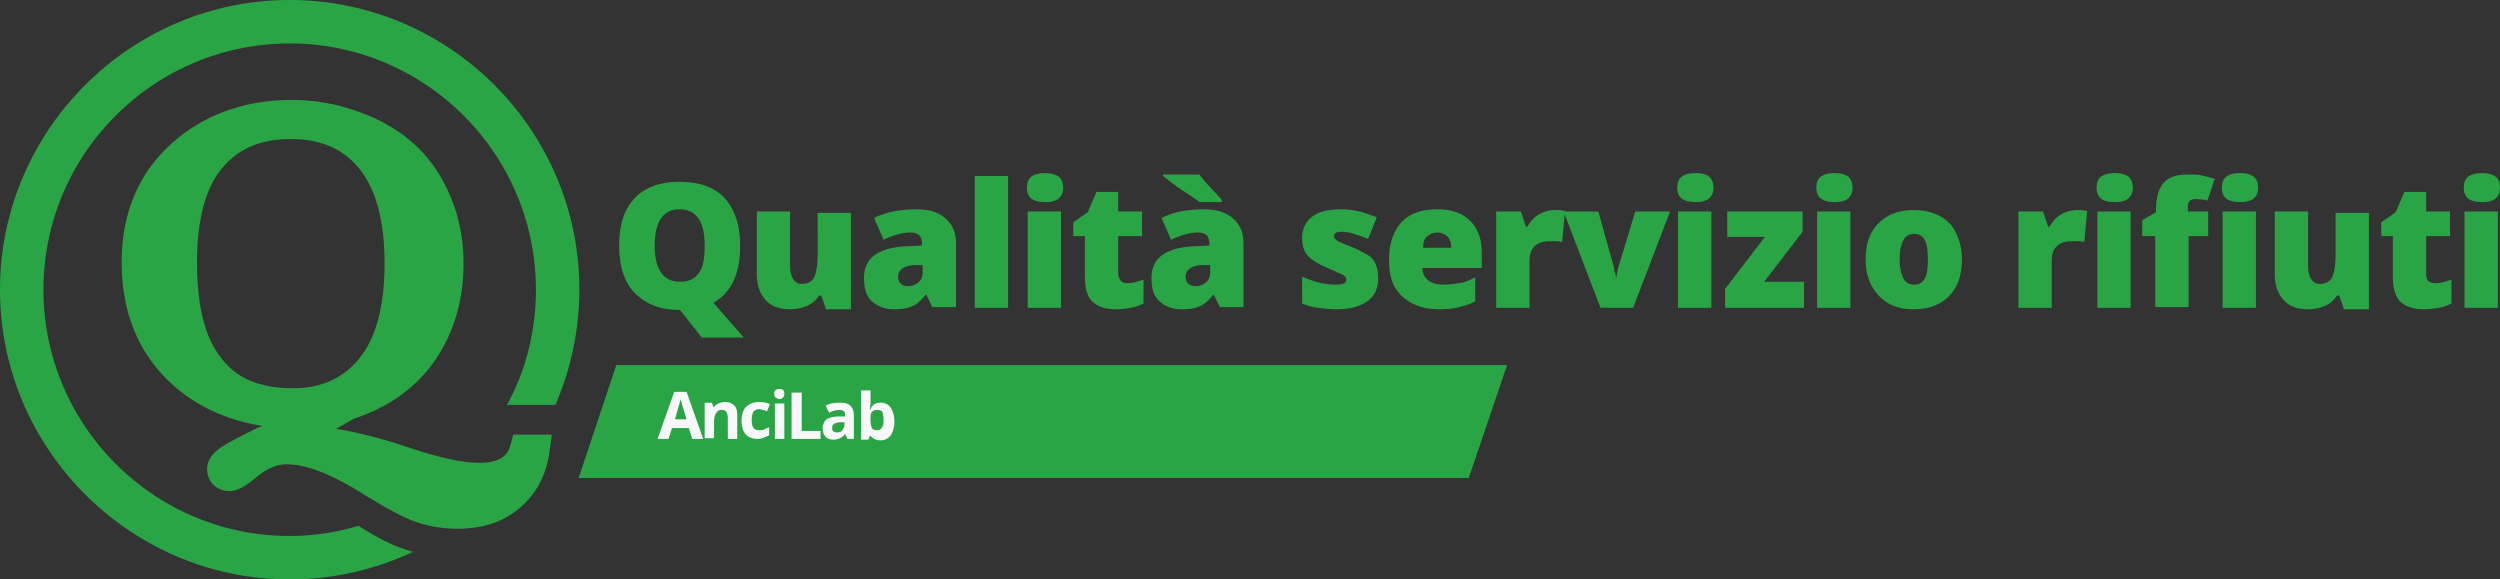 <svg xmlns="http://www.w3.org/2000/svg" viewBox="0 0 7680 1780"><rect x="0" y="0" width="7680" height="1780" fill="#333333" stroke="none"/><g data-name="Livello 2"><g data-name="Livello 1"><path fill="#2aa545" d="m1577.38 1332.78-8.9 33.37c-6.67 26.7-24.47 55.63-95.66 55.63-51.17 0-124.59-15.58-215.81-46.73-80.09-26.7-155.74-46.72-224.7-57.85l55.62-31.15c106.79-35.6 191.33-95.67 249.17-180.22s86.77-184.68 86.77-295.93q0-143.5-66.74-260.32c-44.5-80.1-111.24-140.18-198-182.45-84.54-40.05-173.53-60.08-262.53-60.08-146.83 0-273.65 46.73-371.54 135.73C424.94 534 373.77 656.38 373.77 805.45c0 153.53 51.17 278.13 149.06 369.35 75.64 71.2 171.31 115.7 282.55 133.5-4.45 2.22-6.68 4.45-11.13 4.45-53.39 26.7-89 44.5-109 57.85-33.37 20-49 44.5-49 71.2 0 37.83 28.93 66.75 69 66.75 22.25 0 44.5-11.13 82.32-42.28q46.73-40.05 93.44-40c60.07 0 140.16 31.16 238 93.45 62.3 37.83 109 64.53 149.07 80.1a389.93 389.93 0 0 0 137.93 24.48c77.87 0 144.62-22.25 193.56-66.75 51.17-44.5 80.09-102.35 89-173.55l6.68-49h-117.87Zm-471.66-812.13c51.17 64.53 75.65 162.43 75.65 289.25 0 131.28-26.7 229.18-77.87 291.48-49 60.07-115.69 91.22-202.46 91.22-100.11 0-173.53-28.93-220.25-91.22-51.17-62.3-75.64-162.43-75.64-293.71 0-129 24.47-226.95 75.64-289.25 48.94-60.07 117.91-91.22 211.35-91.22 95.67 0 164.64 31.15 213.58 93.45Zm122.37 1161.45q-53.4-20-126.82-66.75a735.53 735.53 0 0 1-211.35 31.15c-418.26 0-756.43-340.42-756.43-756.5 0-418.3 340.39-756.5 756.43-756.5 418.26 0 756.43 340.42 756.43 756.5 0 126.83-31.15 249.2-89 353.78h149.06c46.72-109 73.42-229.18 73.42-353.78 0-491.72-400.47-890-889.92-890S0 400.5 0 890s400.46 890 889.92 890a889.16 889.16 0 0 0 378.21-84.55Zm1045.65-927.82c0 86.77-26.69 144.62-82.31 175.77l93.44 106.8h-129l-66.74-84.55c-60.07 0-104.57-17.8-137.94-51.17s-49-82.33-49-146.85 15.58-111.25 46.72-144.63 77.87-51.17 137.94-51.17 106.79 15.57 137.94 48.95 48.95 82.32 48.95 146.85Zm-262.52 0c0 73.42 26.7 111.25 77.87 111.25 26.69 0 44.49-8.9 57.84-26.7s17.8-46.73 17.8-84.55-6.68-66.75-20-84.55-31.14-26.7-57.84-26.7c-48.98-.03-75.67 37.82-75.67 111.25Zm525.05 191.35-13.35-37.83h-6.67c-8.9 13.35-20 24.47-35.6 31.15a134.31 134.31 0 0 1-53.4 11.13c-33.37 0-57.84-8.91-75.64-28.93s-26.7-44.5-26.7-80.1V649.7h102.34v162.43c0 20 2.23 33.37 8.9 44.5s15.58 15.57 26.7 15.57c17.8 0 31.15-6.67 37.82-20s11.13-37.83 11.13-69V654.15h102.34v295.93h-77.87Zm329.27 0-20-40h-2.23c-13.35 17.8-26.7 28.92-42.27 35.59s-33.37 8.91-55.62 8.91c-26.7 0-49-8.91-66.74-24.48s-24.48-40.05-24.48-71.2 11.13-55.62 33.38-71.2 53.39-24.47 95.66-26.7l49-2.22v-4.45c0-24.48-11.13-35.6-35.6-35.6-22.25 0-49 6.67-82.32 22.25l-28.92-66.75c33.37-17.8 77.87-26.7 131.26-26.7 37.83 0 66.75 8.9 89 28.92s31.14 44.5 31.14 77.88V943.4h-71.19Zm-75.64-66.75c13.34 0 22.24-4.46 31.14-11.13s13.35-17.8 13.35-31.15v-22.25h-24.47c-33.37 2.22-51.17 13.35-51.17 37.82 2.25 17.83 13.35 26.71 31.15 26.71Zm307 66.75h-102.32v-405h102.34Zm57.84-369.35q0-23.37 13.35-33.38c8.9-6.67 22.25-11.12 42.27-11.12s33.37 4.45 42.27 11.12 13.35 20 13.35 33.38c0 28.92-17.8 44.5-53.39 44.5-40.03 0-57.83-13.36-57.83-44.5Zm104.57 369.35H3157V649.7h102.34ZM3464 870c13.35 0 31.15-4.45 48.95-11.12v73.42a141.11 141.11 0 0 1-40.05 13.35c-13.35 2.23-26.7 4.45-44.5 4.45-33.37 0-57.84-8.9-73.41-24.47s-22.25-42.28-22.25-77.88v-122.4h-35.6v-42.28l44.5-31.15 26.7-62.3h66.74v60.08h73.42v75.65h-73.42v115.7c2.23 20.03 11.13 28.95 28.92 28.95Zm284.77 75.66-20-40h-2.22c-13.35 17.8-26.7 28.92-42.28 35.59s-33.37 8.91-55.62 8.91c-26.69 0-48.94-8.91-66.74-24.48s-24.47-40.05-24.47-71.2 11.12-55.62 33.37-71.2 53.4-24.47 95.67-26.7l48.94-2.22v-4.45c0-24.48-11.12-35.6-35.59-35.6-22.25 0-49 6.67-82.32 22.25l-28.92-66.75c33.37-17.8 77.86-26.7 131.26-26.7 37.82 0 66.74 8.9 89 28.92s31.15 44.5 31.15 77.88V943.4h-71.2Zm-62.29-324.85c-11.12-6.68-28.92-20-53.4-35.6S3590.82 554 3573 540.68v-4.45h111.24a695 695 0 0 0 53.4 60.07l15.57 17.8v6.68Zm-13.35 258.1c13.35 0 22.25-4.46 31.15-11.13s13.35-17.8 13.35-31.15v-22.28h-24.48c-33.37 2.22-51.17 13.35-51.17 37.82 2.24 17.83 11.14 26.71 31.16 26.71Zm560.65-24.48c0 31.15-11.12 55.63-33.37 71.2S4147 950.08 4107 950.08c-22.25 0-40-2.23-57.85-4.45a177 177 0 0 1-48.94-13.35V850c15.57 6.68 33.37 13.35 51.17 17.8a215.5 215.5 0 0 0 51.17 6.67c22.24 0 33.37-4.45 33.37-15.57 0-4.45-2.23-8.9-8.9-13.35s-24.47-11.12-53.4-24.47c-26.7-11.13-46.72-24.48-57.84-37.83s-15.58-31.15-15.58-53.4c0-26.7 11.13-48.95 31.15-64.53s51.17-22.25 89-22.25a224 224 0 0 1 55.62 6.68c17.8 4.45 35.6 11.12 53.4 17.8l-26.7 66.75c-13.35-6.68-28.92-11.13-42.27-15.58s-26.7-6.67-37.82-6.67c-17.8 0-24.47 4.45-24.47 13.35 0 4.45 2.22 8.9 8.9 13.35s22.24 11.12 51.17 22.25a424.89 424.89 0 0 1 46.72 24.47c11.12 6.68 17.79 17.8 22.24 28.93s6.65 24.43 6.65 40Zm189.11 95.68c-48.95 0-86.77-13.35-115.69-40.05s-40.05-62.3-40.05-111.25 13.35-89 37.82-115.7S4367.28 643 4414 643c44.49 0 77.87 11.12 102.34 35.6s35.6 55.62 35.6 100.12v44.5H4369.5c0 15.58 6.68 28.92 17.8 37.83s26.7 13.34 46.72 13.34c17.8 0 33.37-2.22 48.95-4.45s31.14-8.9 48.94-17.8v73.46c-15.57 8.9-33.37 13.35-48.94 17.8s-37.82 6.68-60.07 6.68Zm-6.68-235.86c-11.12 0-22.24 4.45-31.14 11.13s-13.35 20-13.35 35.6h86.76c0-13.35-4.45-26.7-11.12-33.38s-17.79-13.38-31.14-13.38Zm360.42-69c8.9 0 17.8 0 24.47 2.22h6.68l-8.9 95.68c-8.9-2.23-20-2.23-35.6-2.23-22.25 0-37.82 4.46-48.94 15.58s-15.57 24.5-15.57 44.5v144.63h-102.34V649.7h75.64l15.58 46.72h4.45c8.9-15.57 20-28.92 35.59-37.82a101.46 101.46 0 0 1 48.95-13.35Zm140.17 300.38L4803.34 649.7h106.79l48.94 175.78v4.45c0 2.22 0 4.45 2.23 6.67s0 6.68 2.22 8.9 0 6.68 0 8.9h2.23c0-8.9 2.22-17.8 4.45-28.92l53.39-175.78h106.79l-113.46 295.93Zm235.83-369.35q0-23.37 13.35-33.38c8.9-6.67 22.25-11.12 42.27-11.12s33.37 4.45 42.27 11.12 13.35 20 13.35 33.38c0 28.92-17.8 44.5-53.4 44.5-40.04 0-57.84-13.36-57.84-44.5Zm104.57 369.35h-102.34V649.7h102.34Zm287 0h-244.73v-57.85l122.36-160.2h-115.69V649.7h231.38V712l-117.91 153.53H5542v80.1Zm35.6-369.35q0-23.37 13.35-33.38c8.9-6.67 22.25-11.12 42.27-11.12s33.38 4.45 42.27 11.12 13.35 20 13.35 33.38c0 28.92-17.8 44.5-53.39 44.5-37.84 0-57.86-13.36-57.86-44.5Zm104.57 369.35H5582V649.7h102.34ZM6027 796.55q0 73.43-40 113.47c-26.7 26.7-62.3 40.05-109 40.05-44.49 0-80.09-13.35-106.79-42.27s-40-64.53-40-111.25c0-48.95 13.34-84.55 40-111.25s62.3-40 109-40c28.92 0 55.62 6.67 77.87 17.8s40 28.92 51.17 53.4 17.75 48.9 17.75 80.05Zm-191.33 0c0 24.47 4.44 44.5 11.12 57.85s17.8 20 33.37 20 26.7-6.67 33.37-20 8.9-33.38 8.9-57.85-2.22-44.5-8.9-57.85-17.8-20-33.37-20-26.7 6.68-33.37 20-11.14 33.38-11.14 57.85Zm545.07-151.3c8.9 0 17.8 0 24.47 2.22h6.68l-8.9 95.68c-8.9-2.23-20-2.23-35.6-2.23-22.25 0-37.82 4.46-48.94 15.58s-15.59 24.5-15.59 44.5v144.63h-102.34V649.7h75.64l15.57 46.72h4.45c8.9-15.57 20-28.92 35.6-37.82a101.4 101.4 0 0 1 48.94-13.35Zm60.07-69q0-23.37 13.35-33.38c8.9-6.67 22.25-11.12 42.27-11.12s33.37 4.45 42.27 11.12 13.35 20 13.35 33.38c0 28.92-17.8 44.5-53.4 44.5-40.06.03-57.86-13.33-57.86-44.47Zm104.56 369.35H6443V649.7h102.34Zm240.28-220.28h-62.29v218H6621v-218h-40v-49l42.27-24.48v-6.67c0-40 8.9-66.75 24.47-84.55s42.28-24.47 75.65-24.47c13.35 0 26.69 0 37.82 2.22s26.69 6.68 42.27 11.13l-22.25 66.75c-13.35-4.45-24.47-4.45-37.82-4.45-8.9 0-13.35 2.22-17.8 6.67s-4.45 13.35-4.45 22.25v8.9h62.3v75.65Zm40.05-149.07q0-23.37 13.35-33.38c8.9-6.67 22.25-11.12 42.27-11.12s33.37 4.45 42.27 11.12 13.35 20 13.35 33.38c0 28.92-17.8 44.5-53.4 44.5-40.06.03-57.86-13.33-57.86-44.47Zm104.56 369.35H6827.9V649.7h102.34Zm269.2 0-13.36-37.8h-6.68c-8.9 13.35-20 24.47-35.6 31.15a134.3 134.3 0 0 1-53.39 11.13c-33.37 0-57.85-8.91-75.65-28.93s-26.69-44.5-26.69-80.1V649.7h102.34v162.43c0 20 2.22 33.37 8.9 44.5s15.57 15.57 26.67 15.57c17.8 0 31.15-6.67 37.83-20s11.12-37.83 11.12-69V654.15h102.34v295.93h-77.87ZM7482 870c13.34 0 31.14-4.45 48.94-11.12v73.42a141.11 141.11 0 0 1-40 13.35c-13.35 2.23-26.69 4.45-44.49 4.45-33.38 0-57.85-8.9-73.42-24.47s-22.25-42.28-22.25-77.88v-122.4h-35.6v-42.28l44.5-31.15 26.7-62.3h66.74v60.08h73.42v75.65h-73.42v115.7C7453.07 861.08 7462 870 7482 870Zm86.76-293.69q0-23.37 13.35-33.38c8.9-6.67 22.25-11.12 42.27-11.12s33.37 4.45 42.27 11.12 13.35 20 13.35 33.38c0 28.92-17.8 44.5-53.4 44.5-40.04-.03-57.84-13.39-57.84-44.53Zm104.57 369.35H7571V649.7h102.34ZM4511.89 1468.5H1777.61l115.69-347.1h2736.5Z"/><path fill="#f8f7f9" d="m2126.91 1348.35-11.13-33.35h-51.17l-11.12 33.38h-33.37l51.17-144.63h37.82l51.17 144.63Zm-17.8-60.07c-8.9-31.16-15.58-49-15.58-53.41-2.22-4.45-2.22-6.67-2.22-8.9-2.22 8.9-8.9 28.93-17.8 62.3h35.6Zm155.73 60.07h-28.92v-64.53c0-8.9-2.22-13.35-4.45-17.8s-6.67-6.67-13.35-6.67c-8.9 0-13.34 2.22-17.79 8.9s-6.68 15.58-6.68 26.7v51.17h-28.92v-109H2187l4.45 13.35h2.22c2.23-4.45 8.9-8.9 13.35-11.13 6.67-2.22 13.35-4.45 20-4.45 13.35 0 22.25 4.45 28.93 11.13s8.89 17.8 8.89 28.92v73.43Zm64.52 0c-33.37 0-51.17-17.8-51.17-55.63 0-17.8 4.45-33.37 13.35-42.27s22.25-15.58 40.05-15.58q20 0 33.37 6.68l-8.9 22.25c-4.45-2.23-8.9-4.45-13.35-4.45a24.14 24.14 0 0 0-11.12-2.23c-15.58 0-22.25 11.13-22.25 33.38s6.67 31.15 22.25 31.15c6.67 0 11.12 0 15.57-2.23a108.36 108.36 0 0 1 15.58-6.67v24.47a108.27 108.27 0 0 1-15.58 6.68c-6.67 2.22-8.9 4.45-17.8 4.45Zm48.95-137.95c0-8.9 4.45-15.57 15.57-15.57s15.58 4.45 15.58 15.57a15.21 15.21 0 0 1-15.58 15.58c-11.12-2.23-15.57-6.68-15.57-15.58Zm31.15 137.95h-28.93v-109h28.93Zm22.24 0V1206h31.15v117.92h57.85v24.48Zm171.31 0-6.67-15.58a41.59 41.59 0 0 1-15.57 13.35 44.39 44.39 0 0 1-20 4.45c-11.12 0-17.8-2.22-24.47-8.9s-8.9-15.57-8.9-26.7a36.88 36.88 0 0 1 11.12-26.7c8.9-4.45 20-8.9 37.83-8.9h20v-4.45c0-11.12-6.68-15.57-17.8-15.57a60.81 60.81 0 0 0-31.15 8.9l-11.13-22.25c13.35-6.67 26.7-8.9 42.27-8.9s26.7 2.22 33.37 8.9 11.13 15.58 11.13 28.92v73.43Zm-8.9-51.18H2583a44.47 44.47 0 0 0-20 4.45q-6.67 3.35-6.68 13.35c0 8.91 4.45 13.35 15.58 13.35 6.67 0 13.34-2.22 15.57-6.67s6.67-8.9 6.67-15.58Zm111.24-60.07c13.35 0 22.25 4.45 31.15 15.57 6.68 11.13 11.12 24.48 11.12 42.28s-4.44 31.15-11.12 42.28a38.92 38.92 0 0 1-31.15 15.57c-13.34 0-22.24-4.45-31.14-13.35H2672l-4.45 11.13h-22.25v-151.3h28.93v35.6a102 102 0 0 1-2.23 22.25h2.23c6.65-15.58 17.77-20.03 31.12-20.03Zm-11.12 22.25c-6.67 0-13.35 2.22-15.57 6.67-4.45 4.45-4.45 11.13-4.45 22.25v2.23c0 11.12 2.22 20 4.45 24.47s8.9 6.68 15.57 6.68 11.12-2.23 15.57-8.9 4.45-13.35 4.45-24.48-2.22-17.8-4.45-24.47c-2.22-2.22-8.9-4.45-15.57-4.45Z"/></g></g></svg>